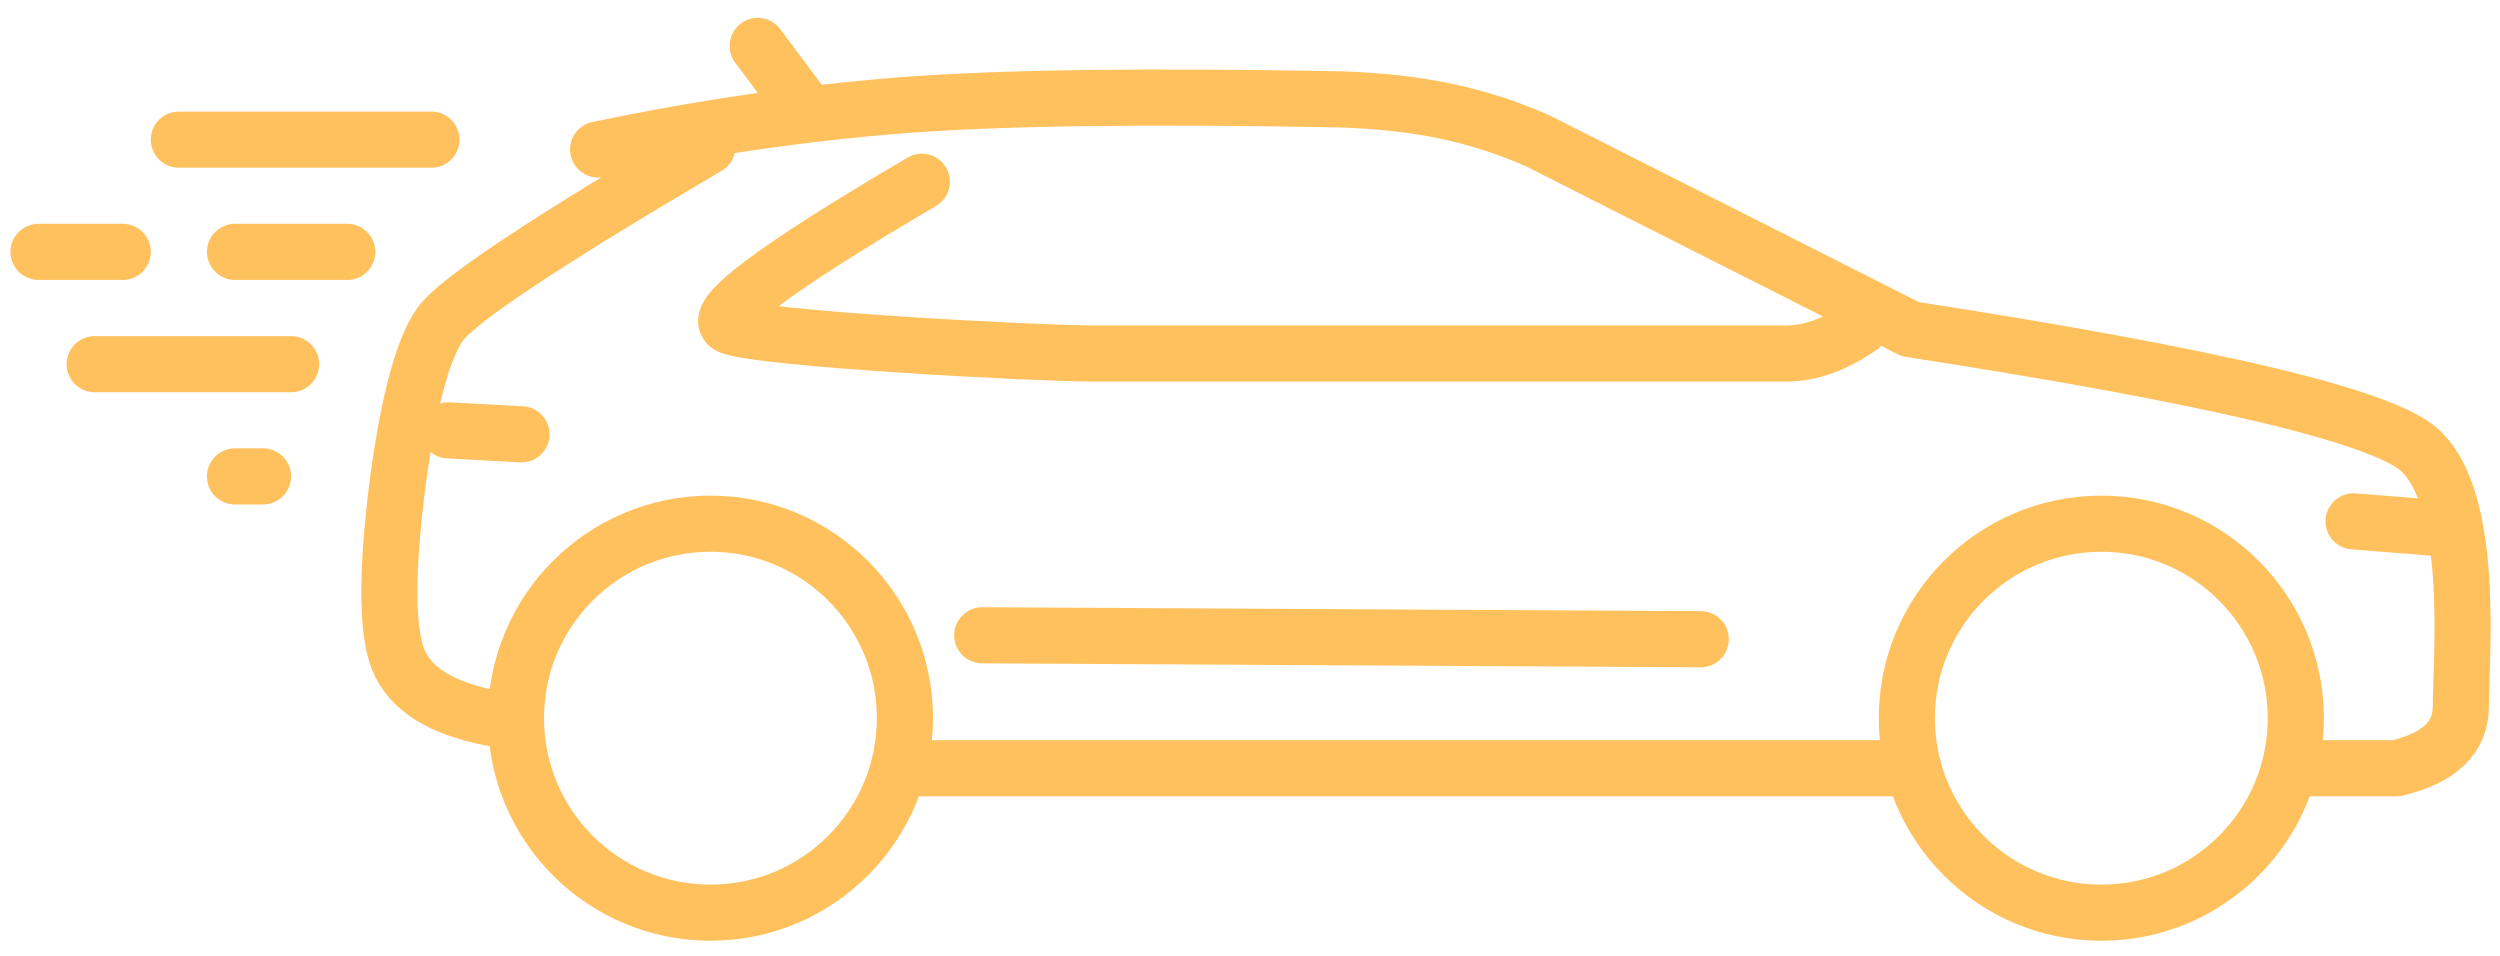 <svg xmlns="http://www.w3.org/2000/svg" width="102" height="39" viewBox="0 0 102 39">
    <g fill="none" fill-rule="evenodd" stroke="#FFC15D" stroke-linecap="round" stroke-linejoin="round" stroke-width="2.29" transform="translate(1 1)">
        <path d="M74.93 12.32c-1.054.736-2.066 1.103-3.037 1.103H43.657c-2.41 0-13.468-.589-14.85-1.102-.922-.342 1.68-2.311 7.804-5.906"/>
        <path d="M18.298 15.23L19.275 18.049" transform="scale(-1 1) rotate(-74 0 41.57)"/>
        <path d="M29.401 1.556L32.262 2.643" transform="scale(-1 1) rotate(-74 0 43.014)"/>
        <path d="M49.615 10.933L57.85 39.067" transform="scale(-1 1) rotate(-74 0 96.305)"/>
        <path d="M2.863 13.858L10.878 13.858" transform="matrix(-1 0 0 1 13.74 0)"/>
        <path d="M8.588 18.438L9.733 18.438" transform="matrix(-1 0 0 1 18.32 0)"/>
        <path d="M0.573 9.277L4.008 9.277" transform="matrix(-1 0 0 1 4.58 0)"/>
        <path d="M6.298 4.697L16.603 4.697" transform="matrix(-1 0 0 1 22.9 0)"/>
        <path d="M8.588 9.277L13.168 9.277" transform="matrix(-1 0 0 1 21.756 0)"/>
        <path d="M95.038 20.155L98.431 20.659" transform="scale(-1 1) rotate(-13 0 869.434)"/>
        <circle cx="27.986" cy="28.302" r="7.935"/>
        <circle cx="84.734" cy="28.302" r="7.935"/>
        <path d="M36.522 30.346L76.438 30.346M92.67 30.346h4.087c1.763-.41 2.645-1.252 2.645-2.525 0-1.908.601-8.39-1.683-10.46-1.523-1.38-8.45-3.023-20.78-4.93L61.724 4.738c-1.224-.536-2.468-.936-3.732-1.202-1.265-.266-2.69-.426-4.276-.481-7.938-.151-13.91-.071-17.915.24-4.005.312-8.138.913-12.398 1.804"/>
        <path d="M19.09 28.302c-2.09-.396-3.372-1.198-3.848-2.404-.475-1.207-.475-3.652 0-7.334.453-3.287 1.035-5.41 1.746-6.373.71-.961 4.336-3.366 10.878-7.213"/>
    </g>
</svg>

